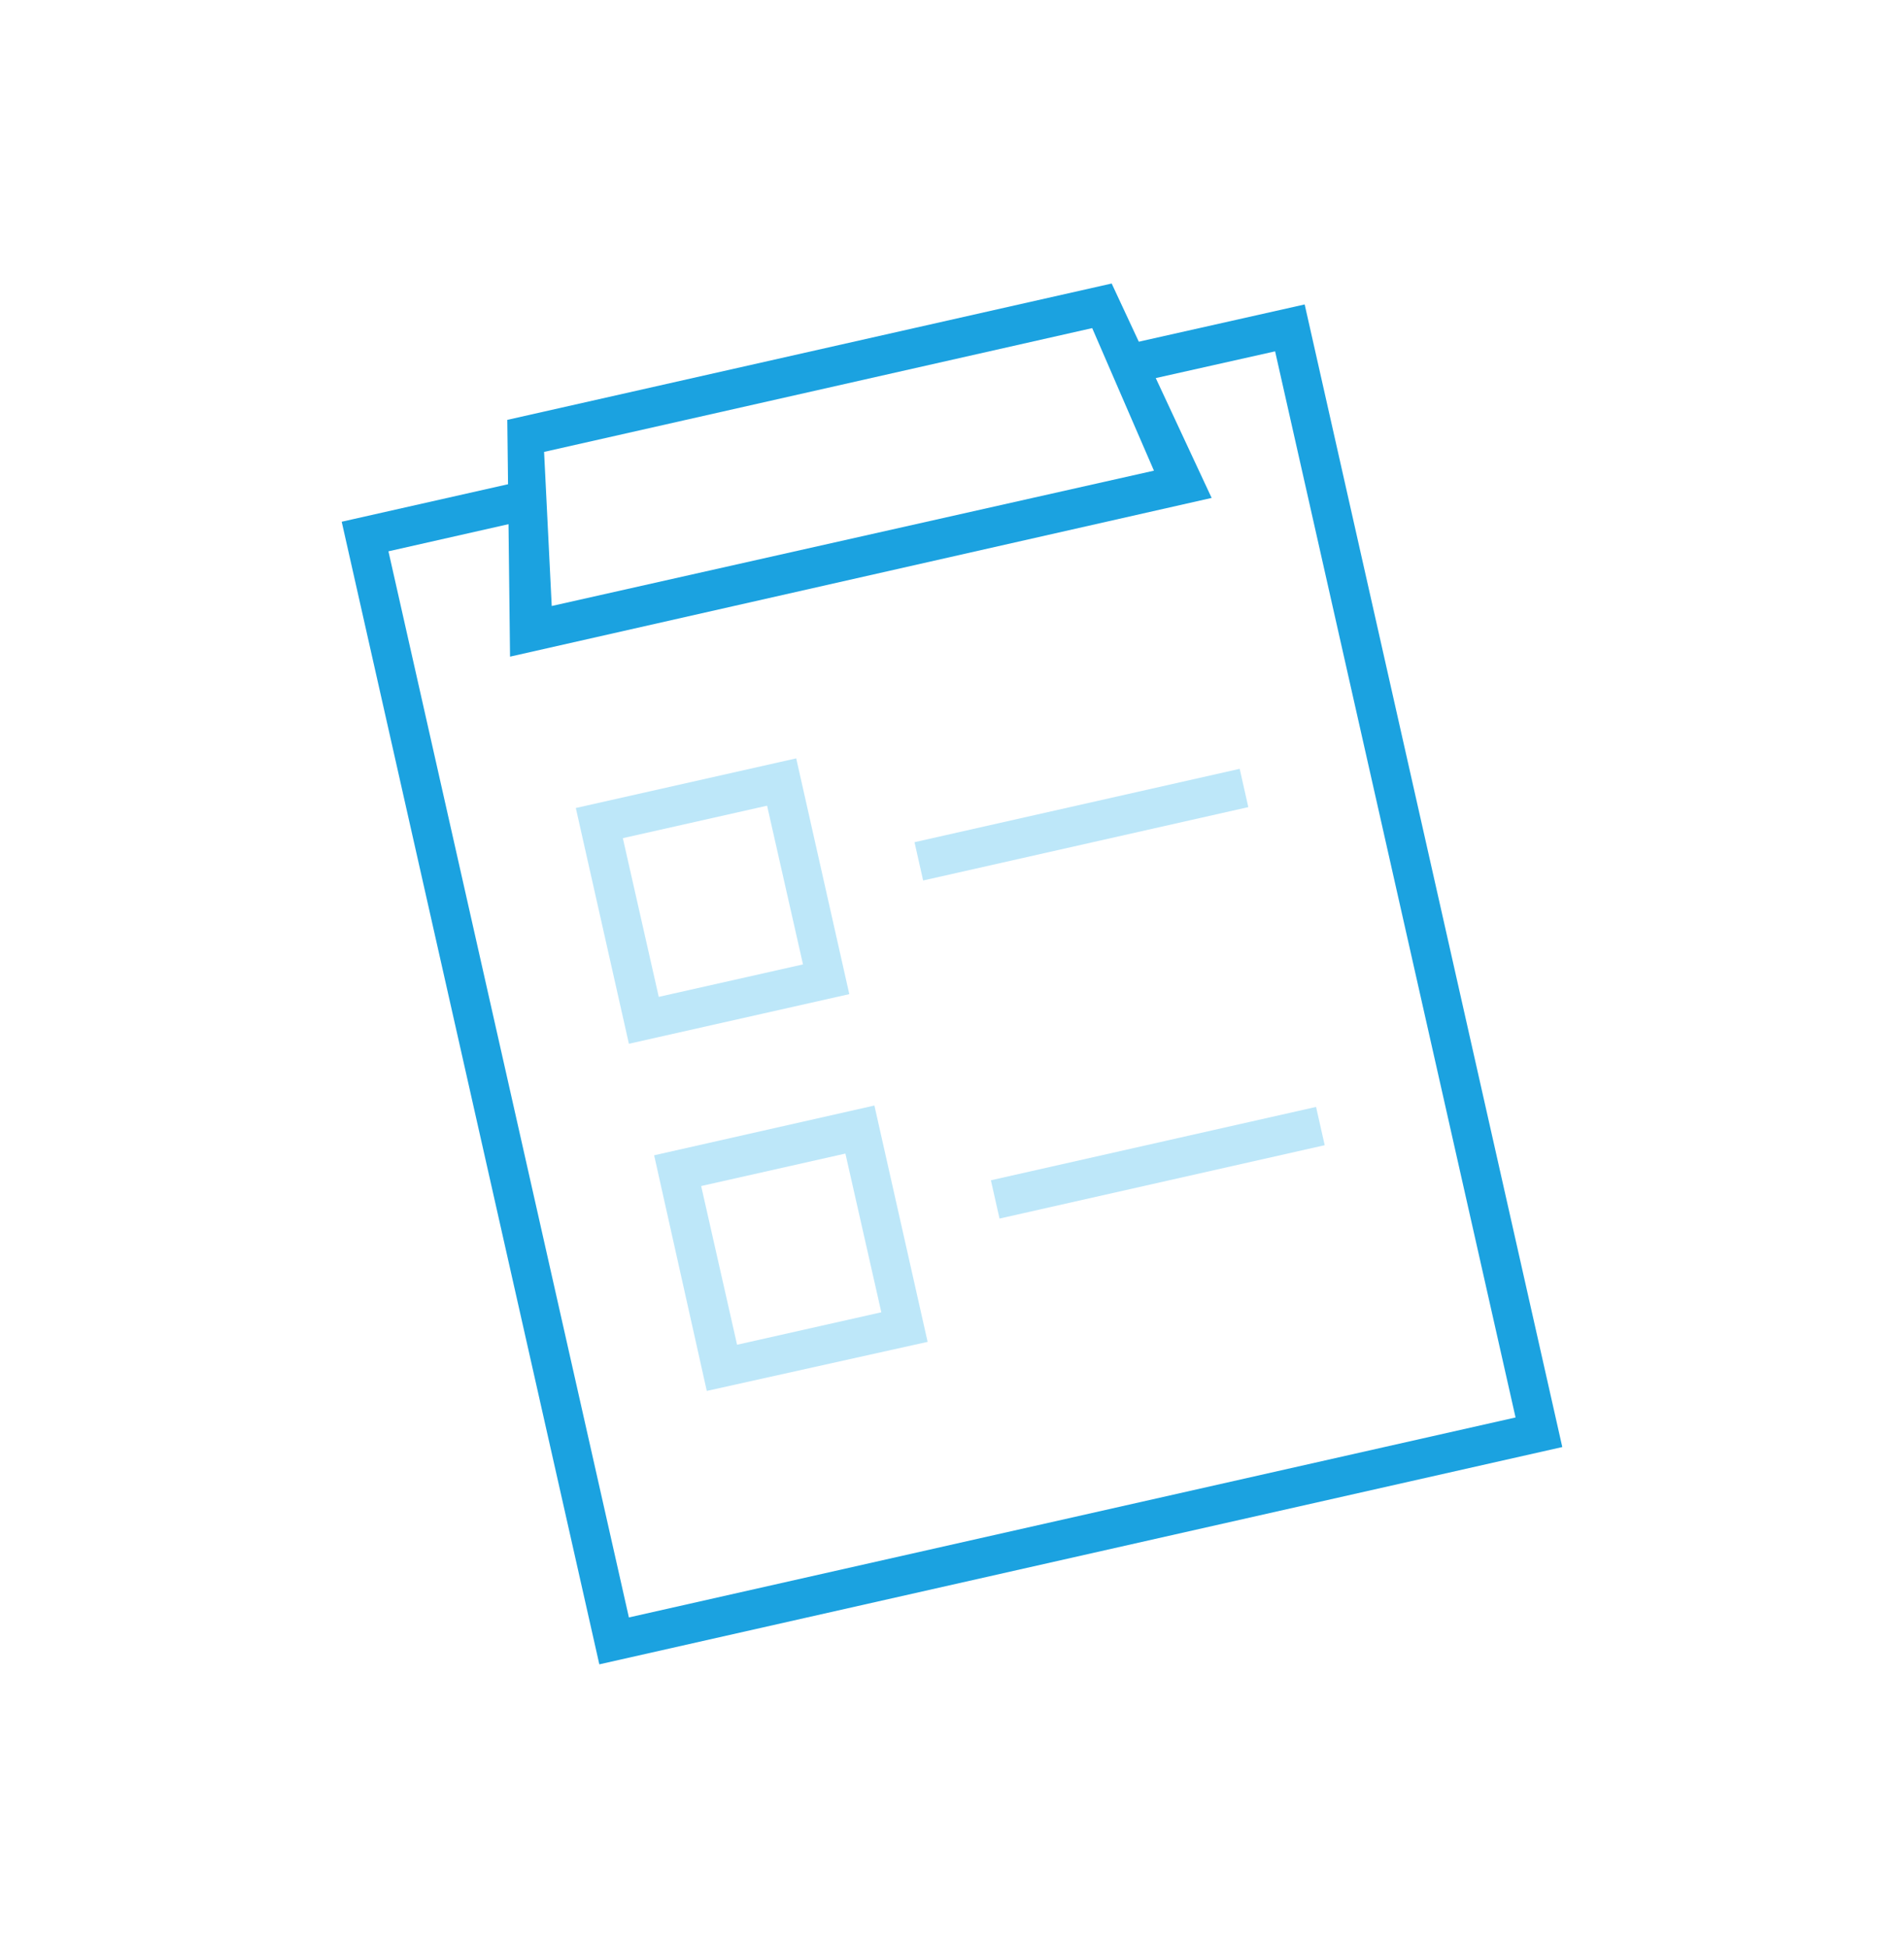 <svg xmlns="http://www.w3.org/2000/svg" viewBox="0 0 132 135"><defs><style>.cls-1{fill:#1ba2e0;}.cls-2{fill:#bde7f9;}</style></defs><title>gennet-infografika-zamrazeni-spermii</title><g id="Vrstva_1" data-name="Vrstva 1"><path class="cls-1" d="M108.31,100.29,41.55,115.35,23.69,36.16l12.42-2.8.6,2.64-9.78,2.21L43.6,112.1l61.47-13.86L88.4,24.35l-10,2.24-.6-2.65L90.45,21.1Zm0,0"/><path class="cls-1" d="M84,34.51l-48.64,11L35.17,29.1l41.9-9.45ZM38.25,42,80,32.62l-4.28-9.88-38,8.58Zm.7-1.1"/><path class="cls-2" d="M58.88,68.9,43.6,72.34,39.92,56,55.2,52.56Zm-13.21.19,10-2.25-2.49-11-10,2.25Zm.7-1.1"/><path class="cls-2" d="M64.31,93,49,96.4,45.35,80.07l15.27-3.45Zm-13.21.2,10-2.25-2.49-11-10,2.25Zm.7-1.1"/><rect class="cls-2" x="63.42" y="55.79" width="23.11" height="2.72" transform="translate(-10.74 17.9) rotate(-12.71)"/><rect class="cls-2" x="68.71" y="79.22" width="23.11" height="2.72" transform="translate(-15.76 19.64) rotate(-12.71)"/></g></svg>